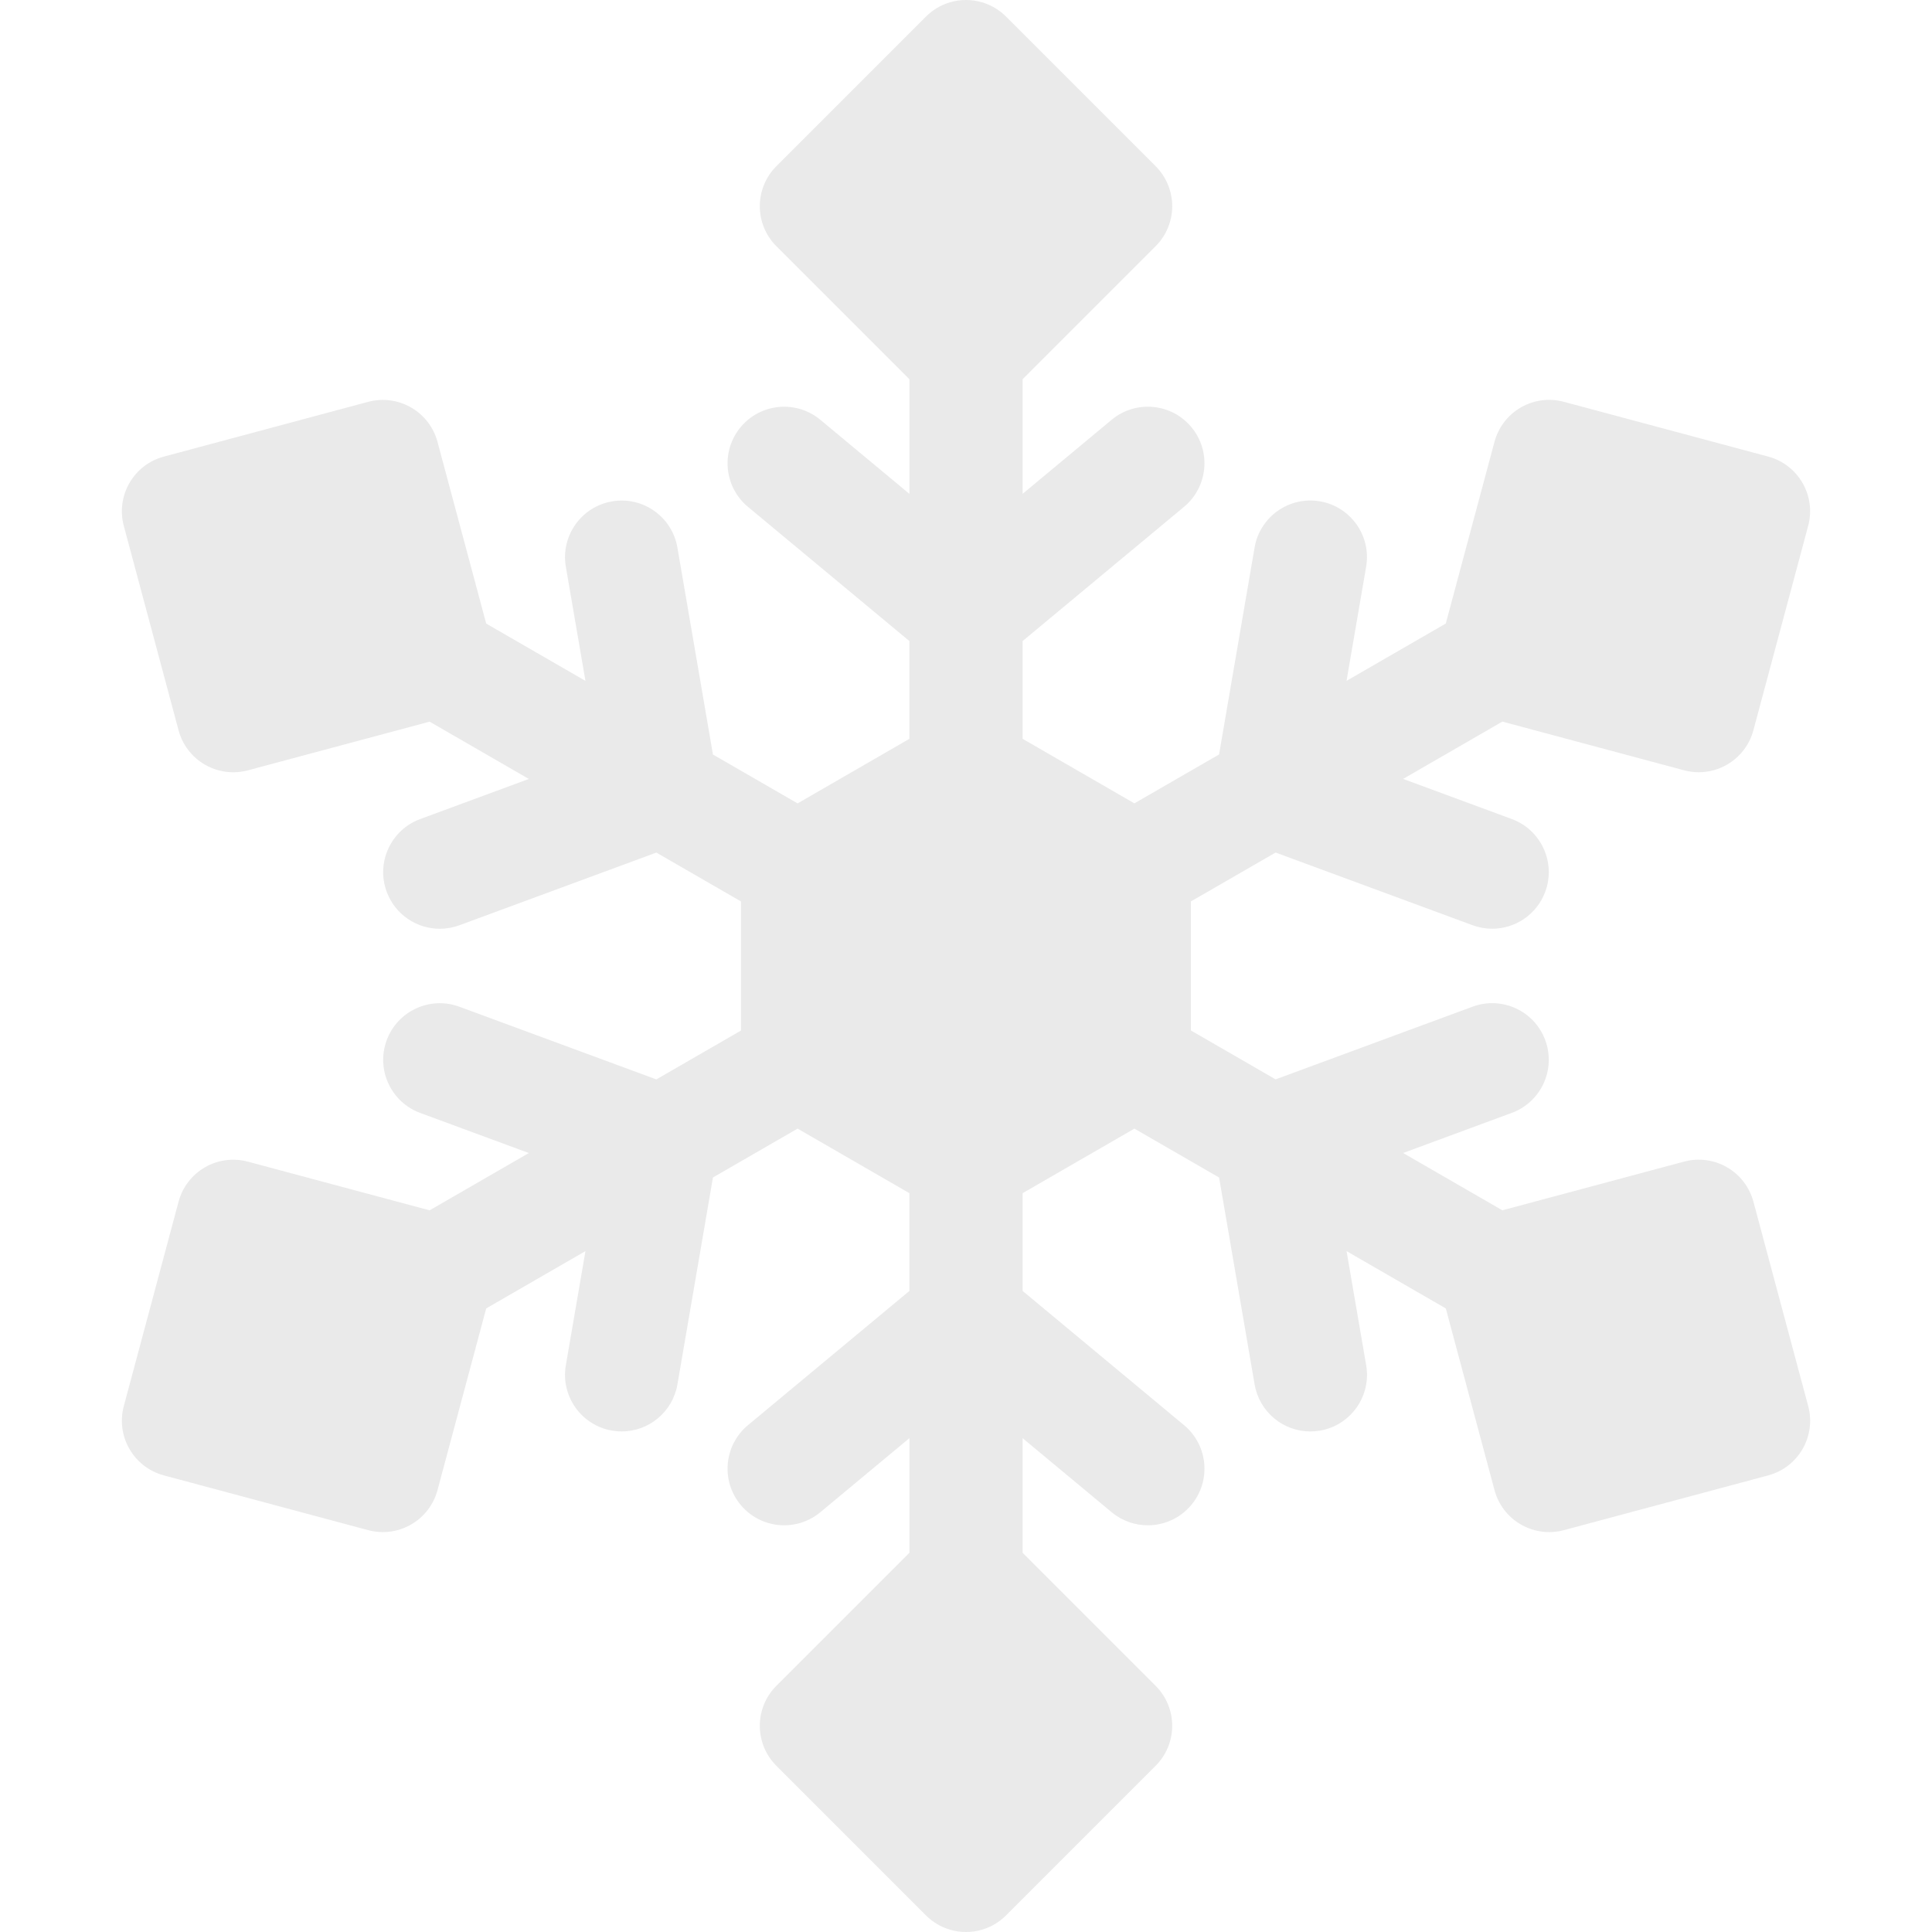 <?xml version="1.0" encoding="UTF-8"?>
<svg xmlns="http://www.w3.org/2000/svg" id="Ebene_1" version="1.1" viewBox="0 0 300 300">
  <defs>
    <style>
      .st0 {
        fill: #2d2d2c;
        opacity: .1;
      }
    </style>
  </defs>
  <path class="st0" d="M272.266,186.59c-.603-2.253-2.076-4.17-4.095-5.337s-4.419-1.482-6.669-.879l-28.217,7.56-15.41-8.898,16.871-6.228c4.554-1.68,6.882-6.735,5.202-11.289s-6.732-6.885-11.289-5.202l-30.584,11.286-13.148-7.59v-20.042l13.148-7.59,30.584,11.286c1.005.369,2.031.546,3.042.546,3.576,0,6.936-2.199,8.247-5.748,1.68-4.554-.648-9.609-5.202-11.289l-16.871-6.228,15.41-8.898,28.217,7.56c.747.201,1.512.3,2.274.3,1.53,0,3.048-.399,4.395-1.179,2.019-1.164,3.492-3.084,4.095-5.337l8.505-31.736c1.257-4.689-1.527-9.507-6.213-10.764l-31.733-8.505c-2.253-.603-4.65-.288-6.669.879s-3.492,3.084-4.095,5.337l-7.563,28.217-15.41,8.898,3.045-17.726c.822-4.785-2.391-9.327-7.173-10.149-4.788-.822-9.33,2.391-10.149,7.176l-5.517,32.132-13.148,7.59-17.357-10.023v-15.179l25.067-20.843c3.732-3.105,4.242-8.646,1.137-12.378s-8.643-4.242-12.378-1.137l-13.826,11.499v-17.795l20.657-20.657c1.647-1.647,2.574-3.885,2.574-6.213s-.927-4.566-2.574-6.213l-23.231-23.231c-3.432-3.432-8.997-3.432-12.429,0l-23.231,23.231c-3.432,3.432-3.432,8.997,0,12.429l20.657,20.657v17.795l-13.829-11.499c-3.732-3.105-9.273-2.592-12.378,1.137-3.102,3.732-2.595,9.273,1.137,12.378l25.067,20.843v15.179l-17.36,10.026-13.145-7.59-5.517-32.132c-.822-4.785-5.364-7.998-10.149-7.176s-7.995,5.367-7.176,10.149l3.045,17.726-15.41-8.898-7.563-28.217c-.603-2.253-2.076-4.17-4.095-5.337-2.019-1.164-4.416-1.482-6.669-.879l-31.733,8.505c-4.689,1.257-7.47,6.075-6.213,10.764l8.502,31.736c.603,2.253,2.076,4.17,4.095,5.337,1.347.777,2.865,1.179,4.395,1.179.762,0,1.527-.099,2.274-.3l28.217-7.56,15.41,8.898-16.871,6.228c-4.554,1.68-6.885,6.735-5.202,11.289,1.311,3.552,4.671,5.748,8.247,5.748,1.011,0,2.037-.177,3.042-.546l30.584-11.286,13.148,7.59v20.042l-13.148,7.59-30.584-11.286c-4.554-1.68-9.609.648-11.289,5.202s.648,9.609,5.202,11.289l16.871,6.228-15.41,8.898-28.217-7.56c-2.253-.603-4.65-.288-6.669.879-2.019,1.164-3.492,3.084-4.095,5.337l-8.502,31.736c-1.257,4.689,1.527,9.507,6.213,10.764l31.733,8.505c.747.201,1.512.3,2.274.3,1.53,0,3.048-.399,4.395-1.179,2.019-1.164,3.492-3.084,4.095-5.337l7.563-28.217,15.41-8.898-3.045,17.726c-.822,4.785,2.391,9.327,7.176,10.149.504.087,1.005.129,1.497.129,4.2,0,7.917-3.021,8.652-7.302l5.517-32.132,13.145-7.59,17.36,10.026v15.179l-25.067,20.843c-3.732,3.105-4.242,8.646-1.137,12.378s8.646,4.242,12.378,1.137l13.829-11.499v17.795l-20.657,20.657c-3.432,3.432-3.432,8.997,0,12.428l23.231,23.231c1.716,1.716,3.966,2.574,6.213,2.574s4.5-.858,6.213-2.574l23.231-23.231c1.647-1.647,2.574-3.885,2.574-6.213s-.927-4.566-2.574-6.213l-20.657-20.657v-17.795l13.829,11.499c1.641,1.365,3.633,2.031,5.616,2.031,2.52,0,5.025-1.08,6.762-3.171,3.105-3.732,2.595-9.273-1.137-12.378l-25.067-20.843v-15.179l17.36-10.023,13.148,7.59,5.517,32.132c.735,4.281,4.449,7.302,8.652,7.302.495,0,.996-.042,1.497-.129,4.785-.822,7.995-5.367,7.173-10.149l-3.045-17.726,15.41,8.898,7.563,28.217c.603,2.253,2.076,4.17,4.095,5.337,1.347.777,2.865,1.179,4.395,1.179.762,0,1.527-.099,2.274-.3l31.733-8.505c4.689-1.257,7.47-6.075,6.213-10.764l-8.505-31.736-.003-.009h0Z"></path>
</svg>
